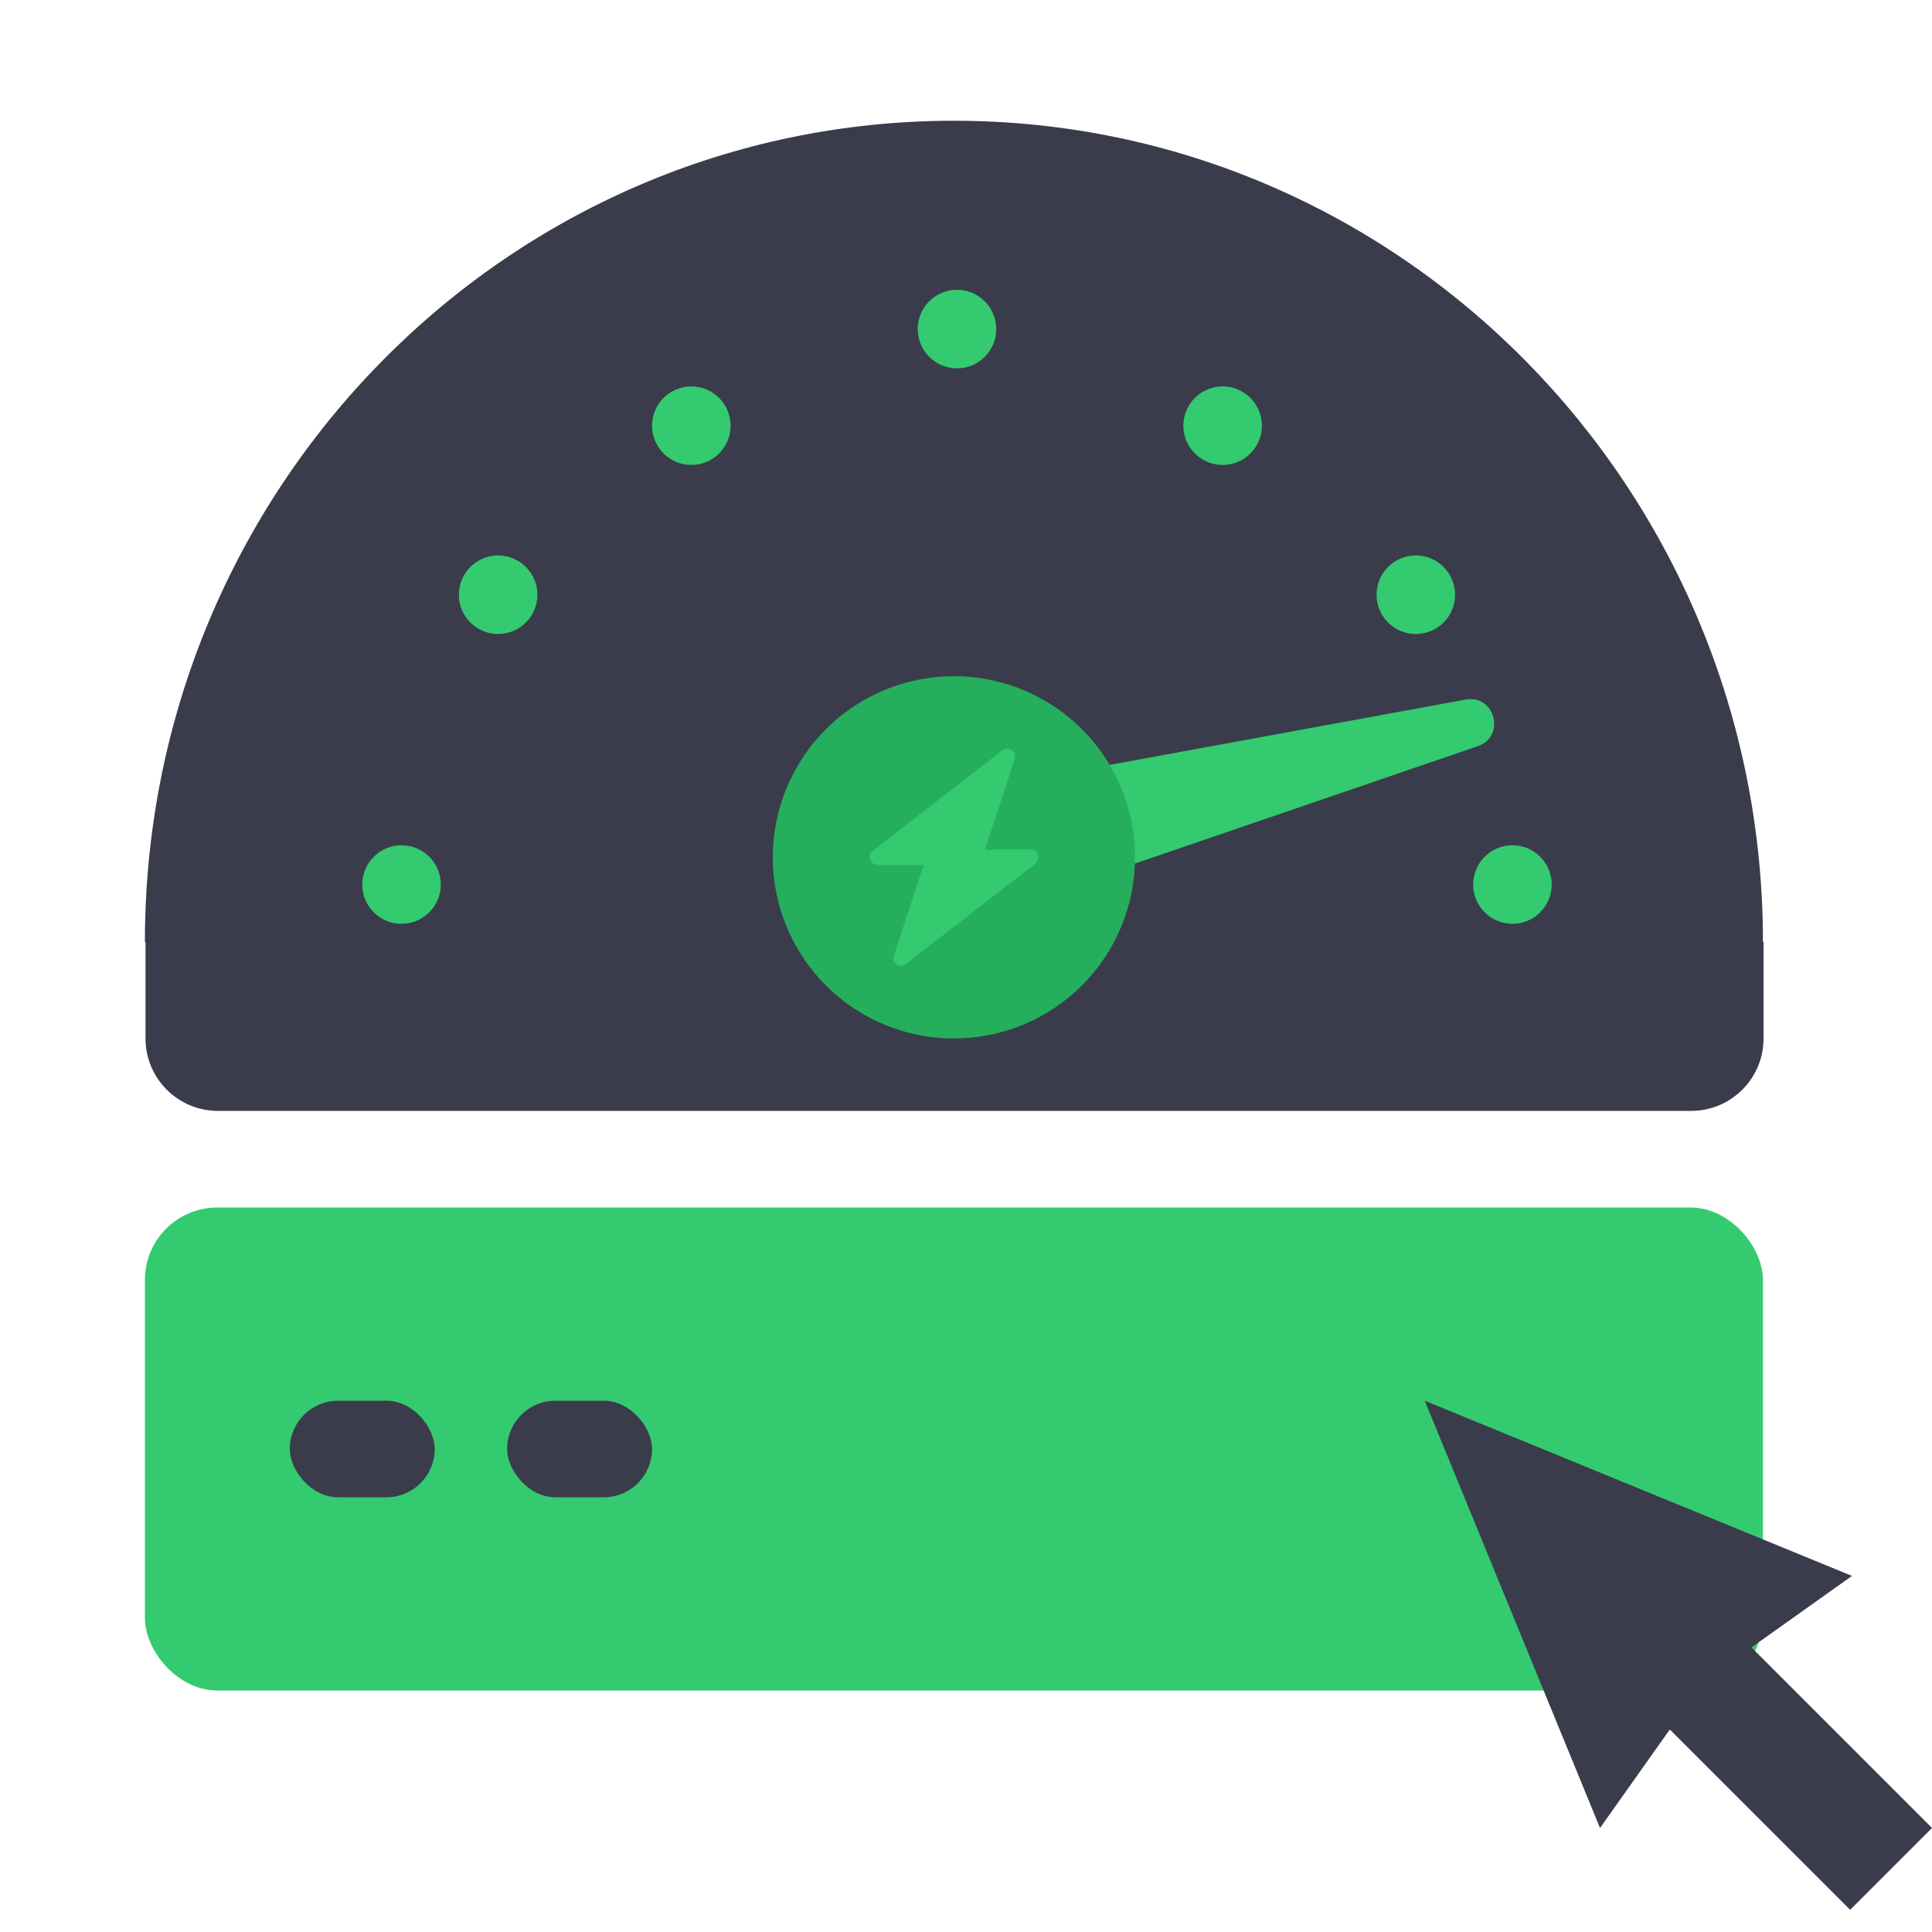 <?xml version="1.0" encoding="UTF-8"?> <svg xmlns="http://www.w3.org/2000/svg" width="80" height="80" viewBox="0 0 80 80" fill="none"><rect x="6" y="50" width="67" height="20" rx="3" fill="#34CA70"></rect><rect x="21" y="58" width="6" height="4" rx="2" fill="#3A3C4B"></rect><rect x="12" y="58" width="6" height="4" rx="2" fill="#3A3C4B"></rect><path d="M73.025 43C73.025 44.657 71.682 46 70.025 46H9.025C7.369 46 6.025 44.657 6.025 43V39H6C6 20.22 21 5 39.5 5C58 5 73 20.224 73 39H73.025V43Z" fill="#3A3C4B"></path><path d="M18.253 36.627C18.253 37.524 17.524 38.253 16.627 38.253C15.729 38.253 15 37.524 15 36.627C15 35.729 15.729 35 16.627 35C17.524 35 18.253 35.729 18.253 36.627Z" fill="#34CA70"></path><path d="M22.253 24.627C22.253 25.524 21.524 26.253 20.627 26.253C19.729 26.253 19 25.524 19 24.627C19 23.729 19.729 23 20.627 23C21.524 23 22.253 23.729 22.253 24.627Z" fill="#34CA70"></path><path d="M30.253 17.627C30.253 18.524 29.524 19.253 28.627 19.253C27.729 19.253 27 18.524 27 17.627C27 16.729 27.729 16 28.627 16C29.524 16 30.253 16.729 30.253 17.627Z" fill="#34CA70"></path><path d="M41.253 13.627C41.253 14.524 40.524 15.253 39.627 15.253C38.729 15.253 38 14.524 38 13.627C38 12.729 38.729 12 39.627 12C40.524 12 41.253 12.729 41.253 13.627Z" fill="#34CA70"></path><path d="M61 36.627C61 37.524 61.729 38.253 62.627 38.253C63.524 38.253 64.253 37.524 64.253 36.627C64.253 35.729 63.524 35 62.627 35C61.729 35 61 35.729 61 36.627Z" fill="#34CA70"></path><path d="M57 24.627C57 25.524 57.729 26.253 58.627 26.253C59.524 26.253 60.253 25.524 60.253 24.627C60.253 23.729 59.524 23 58.627 23C57.729 23 57 23.729 57 24.627Z" fill="#34CA70"></path><path d="M49 17.627C49 18.524 49.729 19.253 50.627 19.253C51.524 19.253 52.253 18.524 52.253 17.627C52.253 16.729 51.524 16 50.627 16C49.729 16 49 16.729 49 17.627Z" fill="#34CA70"></path><path d="M60.688 28.968C61.905 28.745 62.363 30.497 61.192 30.898L38.743 38.584C38.193 38.772 37.599 38.453 37.452 37.89L36.562 34.485C36.415 33.923 36.777 33.354 37.349 33.249L60.688 28.968Z" fill="#34CA70"></path><path d="M39.5 43C38.017 43 36.567 42.56 35.333 41.736C34.1 40.912 33.139 39.74 32.571 38.37C32.003 37 31.855 35.492 32.144 34.037C32.434 32.582 33.148 31.246 34.197 30.197C35.246 29.148 36.582 28.433 38.037 28.144C39.492 27.855 41 28.003 42.37 28.571C43.741 29.139 44.912 30.1 45.736 31.333C46.56 32.567 47 34.017 47 35.5C47 37.489 46.21 39.397 44.803 40.803C43.397 42.21 41.489 43 39.5 43Z" fill="#25AF5C"></path><path d="M72.524 68.216L76.686 65.255L58.996 58L66.253 75.693L69.143 71.614L76.611 79.081L80 75.692L72.524 68.216Z" fill="#3A3C4B"></path><path d="M42.974 35.402C42.943 35.273 42.816 35.177 42.689 35.177H40.785L42.023 31.415C42.054 31.286 42.023 31.125 41.896 31.061C41.769 30.964 41.642 30.997 41.515 31.061L36.121 35.241C36.026 35.337 35.962 35.466 36.026 35.595C36.089 35.723 36.216 35.82 36.343 35.82H38.247L37.009 39.582C36.977 39.711 37.009 39.871 37.136 39.936C37.168 39.968 37.231 40 37.295 40C37.358 40 37.422 39.968 37.485 39.936L42.879 35.755C42.974 35.659 43.038 35.53 42.974 35.402Z" fill="#34CA70"></path></svg> 